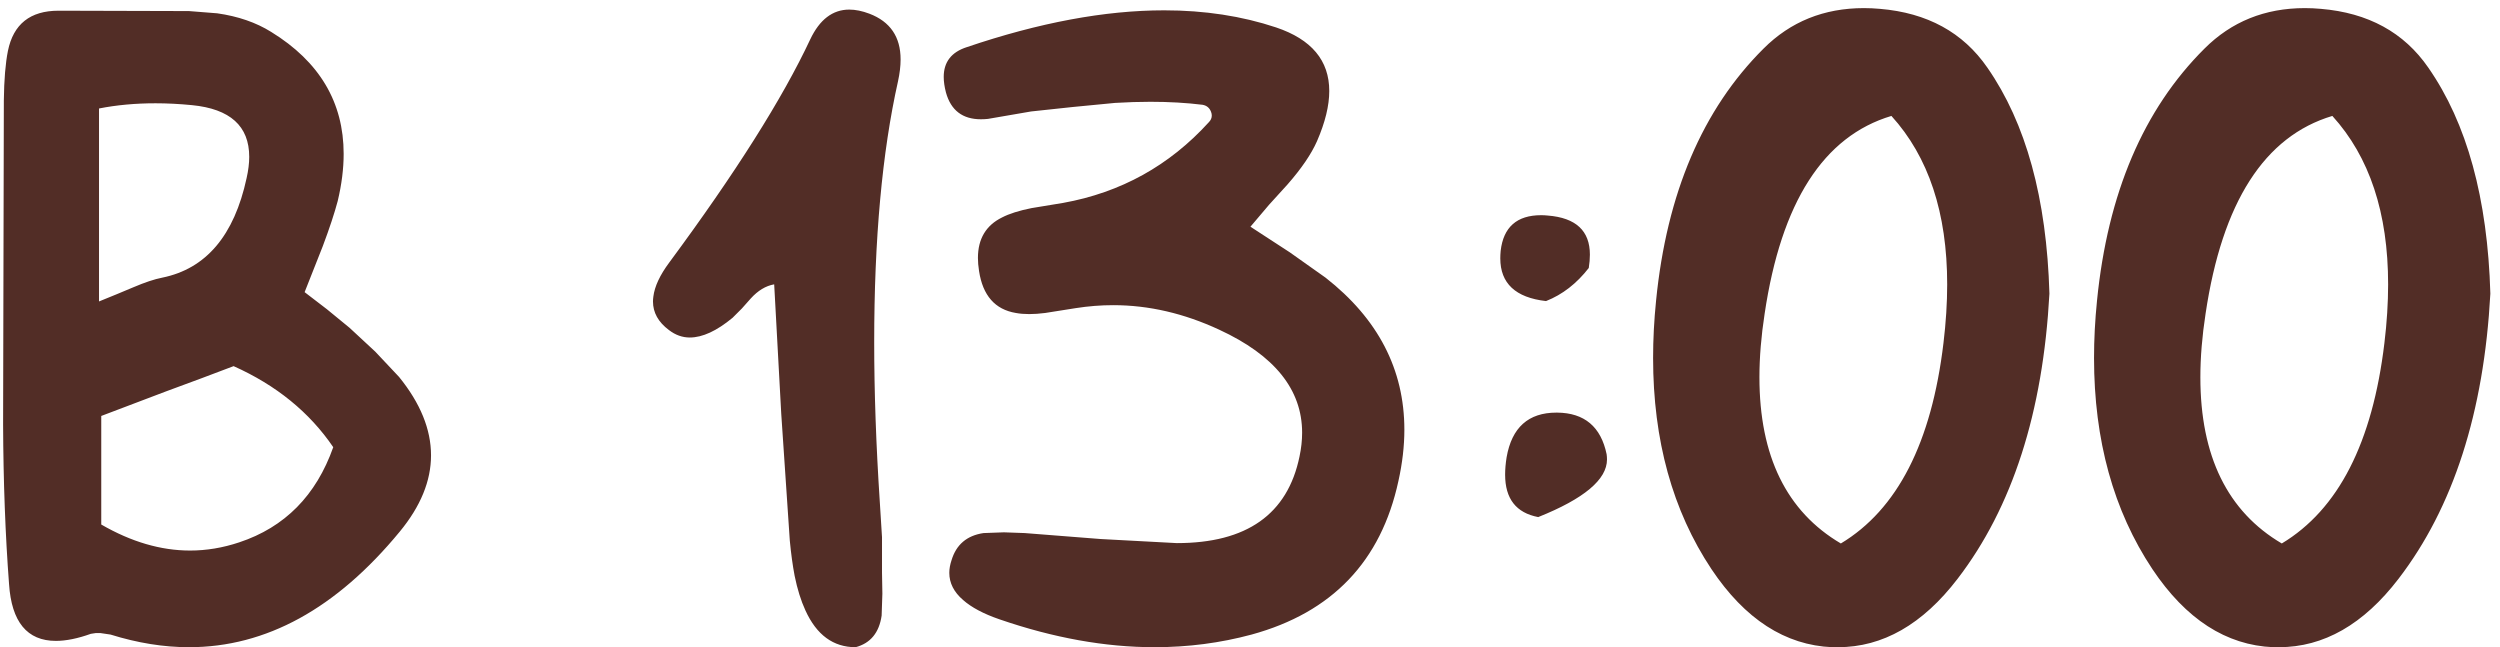 <?xml version="1.0" encoding="UTF-8"?> <svg xmlns="http://www.w3.org/2000/svg" width="197" height="51" viewBox="0 0 197 51" fill="none"><path d="M7.803 23.754L9.238 23.168L10.498 22.641C11.416 22.25 12.178 21.996 12.783 21.879C16.24 21.176 18.457 18.559 19.434 14.027C19.57 13.422 19.639 12.865 19.639 12.357C19.639 9.936 18.135 8.578 15.127 8.285C14.131 8.188 13.174 8.139 12.256 8.139C10.674 8.139 9.189 8.275 7.803 8.549V23.754ZM7.979 41.332C10.342 42.699 12.676 43.383 14.98 43.383C16.27 43.383 17.559 43.168 18.848 42.738C22.441 41.547 24.912 39.047 26.26 35.238C24.385 32.484 21.768 30.355 18.408 28.852C16.826 29.457 15.049 30.121 13.076 30.844L7.979 32.777V41.332ZM25.762 24.369L27.549 25.834L29.57 27.709L31.445 29.701C33.125 31.771 33.965 33.832 33.965 35.883C33.965 37.895 33.145 39.897 31.504 41.889C26.504 47.963 20.967 51 14.893 51C12.9 51 10.84 50.668 8.711 50.004L7.92 49.887H7.539L7.158 49.945C6.123 50.316 5.205 50.502 4.404 50.502C2.139 50.502 0.908 49.008 0.713 46.02C0.42 42.152 0.264 37.963 0.244 33.451L0.303 7.904C0.322 6.283 0.43 4.984 0.625 4.008C1.055 1.898 2.383 0.844 4.609 0.844H4.785L14.893 0.873L17.119 1.049C18.76 1.283 20.176 1.771 21.367 2.514C25.176 4.857 27.08 8.061 27.08 12.123C27.08 13.295 26.924 14.535 26.611 15.844C26.357 16.801 25.967 17.982 25.439 19.389L24.004 23.021L25.762 24.369ZM67.422 51C65.664 51 64.346 50.033 63.467 48.1C63.115 47.338 62.832 46.43 62.617 45.375C62.461 44.555 62.334 43.627 62.236 42.592L61.562 32.602L61.006 22.406C60.342 22.523 59.727 22.895 59.16 23.52L58.457 24.311L57.725 25.043C56.475 26.078 55.352 26.596 54.355 26.596C53.77 26.596 53.223 26.4 52.715 26.01C51.875 25.385 51.455 24.633 51.455 23.754C51.455 23.637 51.465 23.51 51.484 23.373C51.582 22.572 52.002 21.674 52.744 20.678C57.959 13.627 61.66 7.768 63.848 3.1C64.59 1.537 65.615 0.756 66.924 0.756C67.412 0.756 67.939 0.863 68.506 1.078C70.147 1.703 70.967 2.904 70.967 4.682C70.967 5.209 70.898 5.785 70.762 6.41C69.512 11.996 68.887 18.852 68.887 26.977C68.887 30.863 69.033 35.043 69.326 39.516L69.502 42.328V45.111L69.531 46.781L69.473 48.51C69.277 49.857 68.594 50.688 67.422 51ZM101.641 19.887L104.453 21.879C108.594 25.121 110.664 29.115 110.664 33.861C110.664 35.15 110.508 36.498 110.195 37.904C108.828 44.232 104.971 48.266 98.623 50.004C96.162 50.668 93.613 51 90.977 51C87.09 51 83.018 50.268 78.76 48.803C77.51 48.373 76.553 47.865 75.889 47.279C75.166 46.654 74.805 45.941 74.805 45.141C74.805 44.828 74.863 44.496 74.981 44.145C75.352 42.914 76.191 42.201 77.5 42.006L79.111 41.947L80.752 42.006L86.728 42.475L92.734 42.797C98.242 42.797 101.465 40.522 102.402 35.971C102.539 35.326 102.607 34.701 102.607 34.096C102.607 30.697 100.43 27.992 96.074 25.98C93.301 24.691 90.518 24.047 87.725 24.047C86.748 24.047 85.762 24.125 84.766 24.281L82.363 24.662C81.914 24.721 81.494 24.75 81.103 24.75C80.713 24.75 80.361 24.721 80.049 24.662C78.408 24.389 77.441 23.285 77.148 21.352C77.09 20.98 77.061 20.639 77.061 20.326C77.061 18.822 77.695 17.758 78.965 17.133C79.531 16.84 80.303 16.596 81.279 16.4L83.769 15.99C88.32 15.17 92.148 13.051 95.254 9.633C95.41 9.477 95.488 9.301 95.488 9.105C95.488 9.008 95.469 8.91 95.43 8.812C95.312 8.5 95.088 8.314 94.756 8.256C93.486 8.1 92.119 8.021 90.654 8.021C89.775 8.021 88.848 8.051 87.871 8.109L84.531 8.432L81.25 8.783L79.551 9.076L77.852 9.369C77.656 9.389 77.471 9.398 77.295 9.398C75.85 9.398 74.932 8.695 74.541 7.289C74.424 6.84 74.365 6.43 74.365 6.059C74.365 4.887 74.971 4.105 76.182 3.715C81.885 1.781 87.07 0.814 91.738 0.814C94.922 0.814 97.861 1.264 100.557 2.162C103.35 3.1 104.746 4.77 104.746 7.172C104.746 8.324 104.424 9.643 103.779 11.127C103.33 12.143 102.559 13.275 101.465 14.525L100 16.137L98.535 17.865L101.641 19.887ZM121.211 40.746C119.473 40.414 118.604 39.301 118.604 37.406C118.604 36.977 118.643 36.518 118.721 36.029C119.131 33.685 120.439 32.514 122.646 32.514H122.705C124.854 32.533 126.152 33.627 126.602 35.795C126.621 35.932 126.631 36.068 126.631 36.205C126.631 37.787 124.824 39.301 121.211 40.746ZM125.195 21.117C124.238 22.348 123.115 23.217 121.826 23.725C119.424 23.451 118.223 22.328 118.223 20.355C118.223 20.18 118.232 19.984 118.252 19.77C118.467 17.895 119.531 16.957 121.445 16.957C121.621 16.957 121.797 16.967 121.973 16.986C124.18 17.162 125.283 18.188 125.283 20.062C125.283 20.395 125.254 20.746 125.195 21.117ZM149.043 9.135C143.691 10.736 140.361 15.932 139.053 24.721C138.779 26.498 138.643 28.168 138.643 29.73C138.643 35.941 140.781 40.307 145.059 42.826C149.512 40.15 152.207 34.887 153.145 27.035C153.34 25.414 153.438 23.871 153.438 22.406C153.438 16.781 151.973 12.357 149.043 9.135ZM161.494 23.139C160.986 32.494 158.574 39.984 154.258 45.609C151.504 49.203 148.359 51 144.824 51H144.385C140.674 50.844 137.5 48.793 134.863 44.848C131.797 40.238 130.264 34.691 130.264 28.207C130.264 26.742 130.342 25.238 130.498 23.695C131.338 15.238 134.16 8.617 138.965 3.832C141.094 1.703 143.73 0.639 146.875 0.639C147.285 0.639 147.705 0.658 148.135 0.697C151.865 1.01 154.688 2.553 156.602 5.326C159.648 9.701 161.279 15.639 161.494 23.139ZM183.789 9.135C178.438 10.736 175.107 15.932 173.799 24.721C173.525 26.498 173.389 28.168 173.389 29.73C173.389 35.941 175.527 40.307 179.805 42.826C184.258 40.15 186.953 34.887 187.891 27.035C188.086 25.414 188.184 23.871 188.184 22.406C188.184 16.781 186.719 12.357 183.789 9.135ZM196.24 23.139C195.732 32.494 193.32 39.984 189.004 45.609C186.25 49.203 183.105 51 179.57 51H179.131C175.42 50.844 172.246 48.793 169.609 44.848C166.543 40.238 165.01 34.691 165.01 28.207C165.01 26.742 165.088 25.238 165.244 23.695C166.084 15.238 168.906 8.617 173.711 3.832C175.84 1.703 178.477 0.639 181.621 0.639C182.031 0.639 182.451 0.658 182.881 0.697C186.611 1.01 189.434 2.553 191.348 5.326C194.395 9.701 196.025 15.639 196.24 23.139Z" fill="#522D26"></path></svg> 